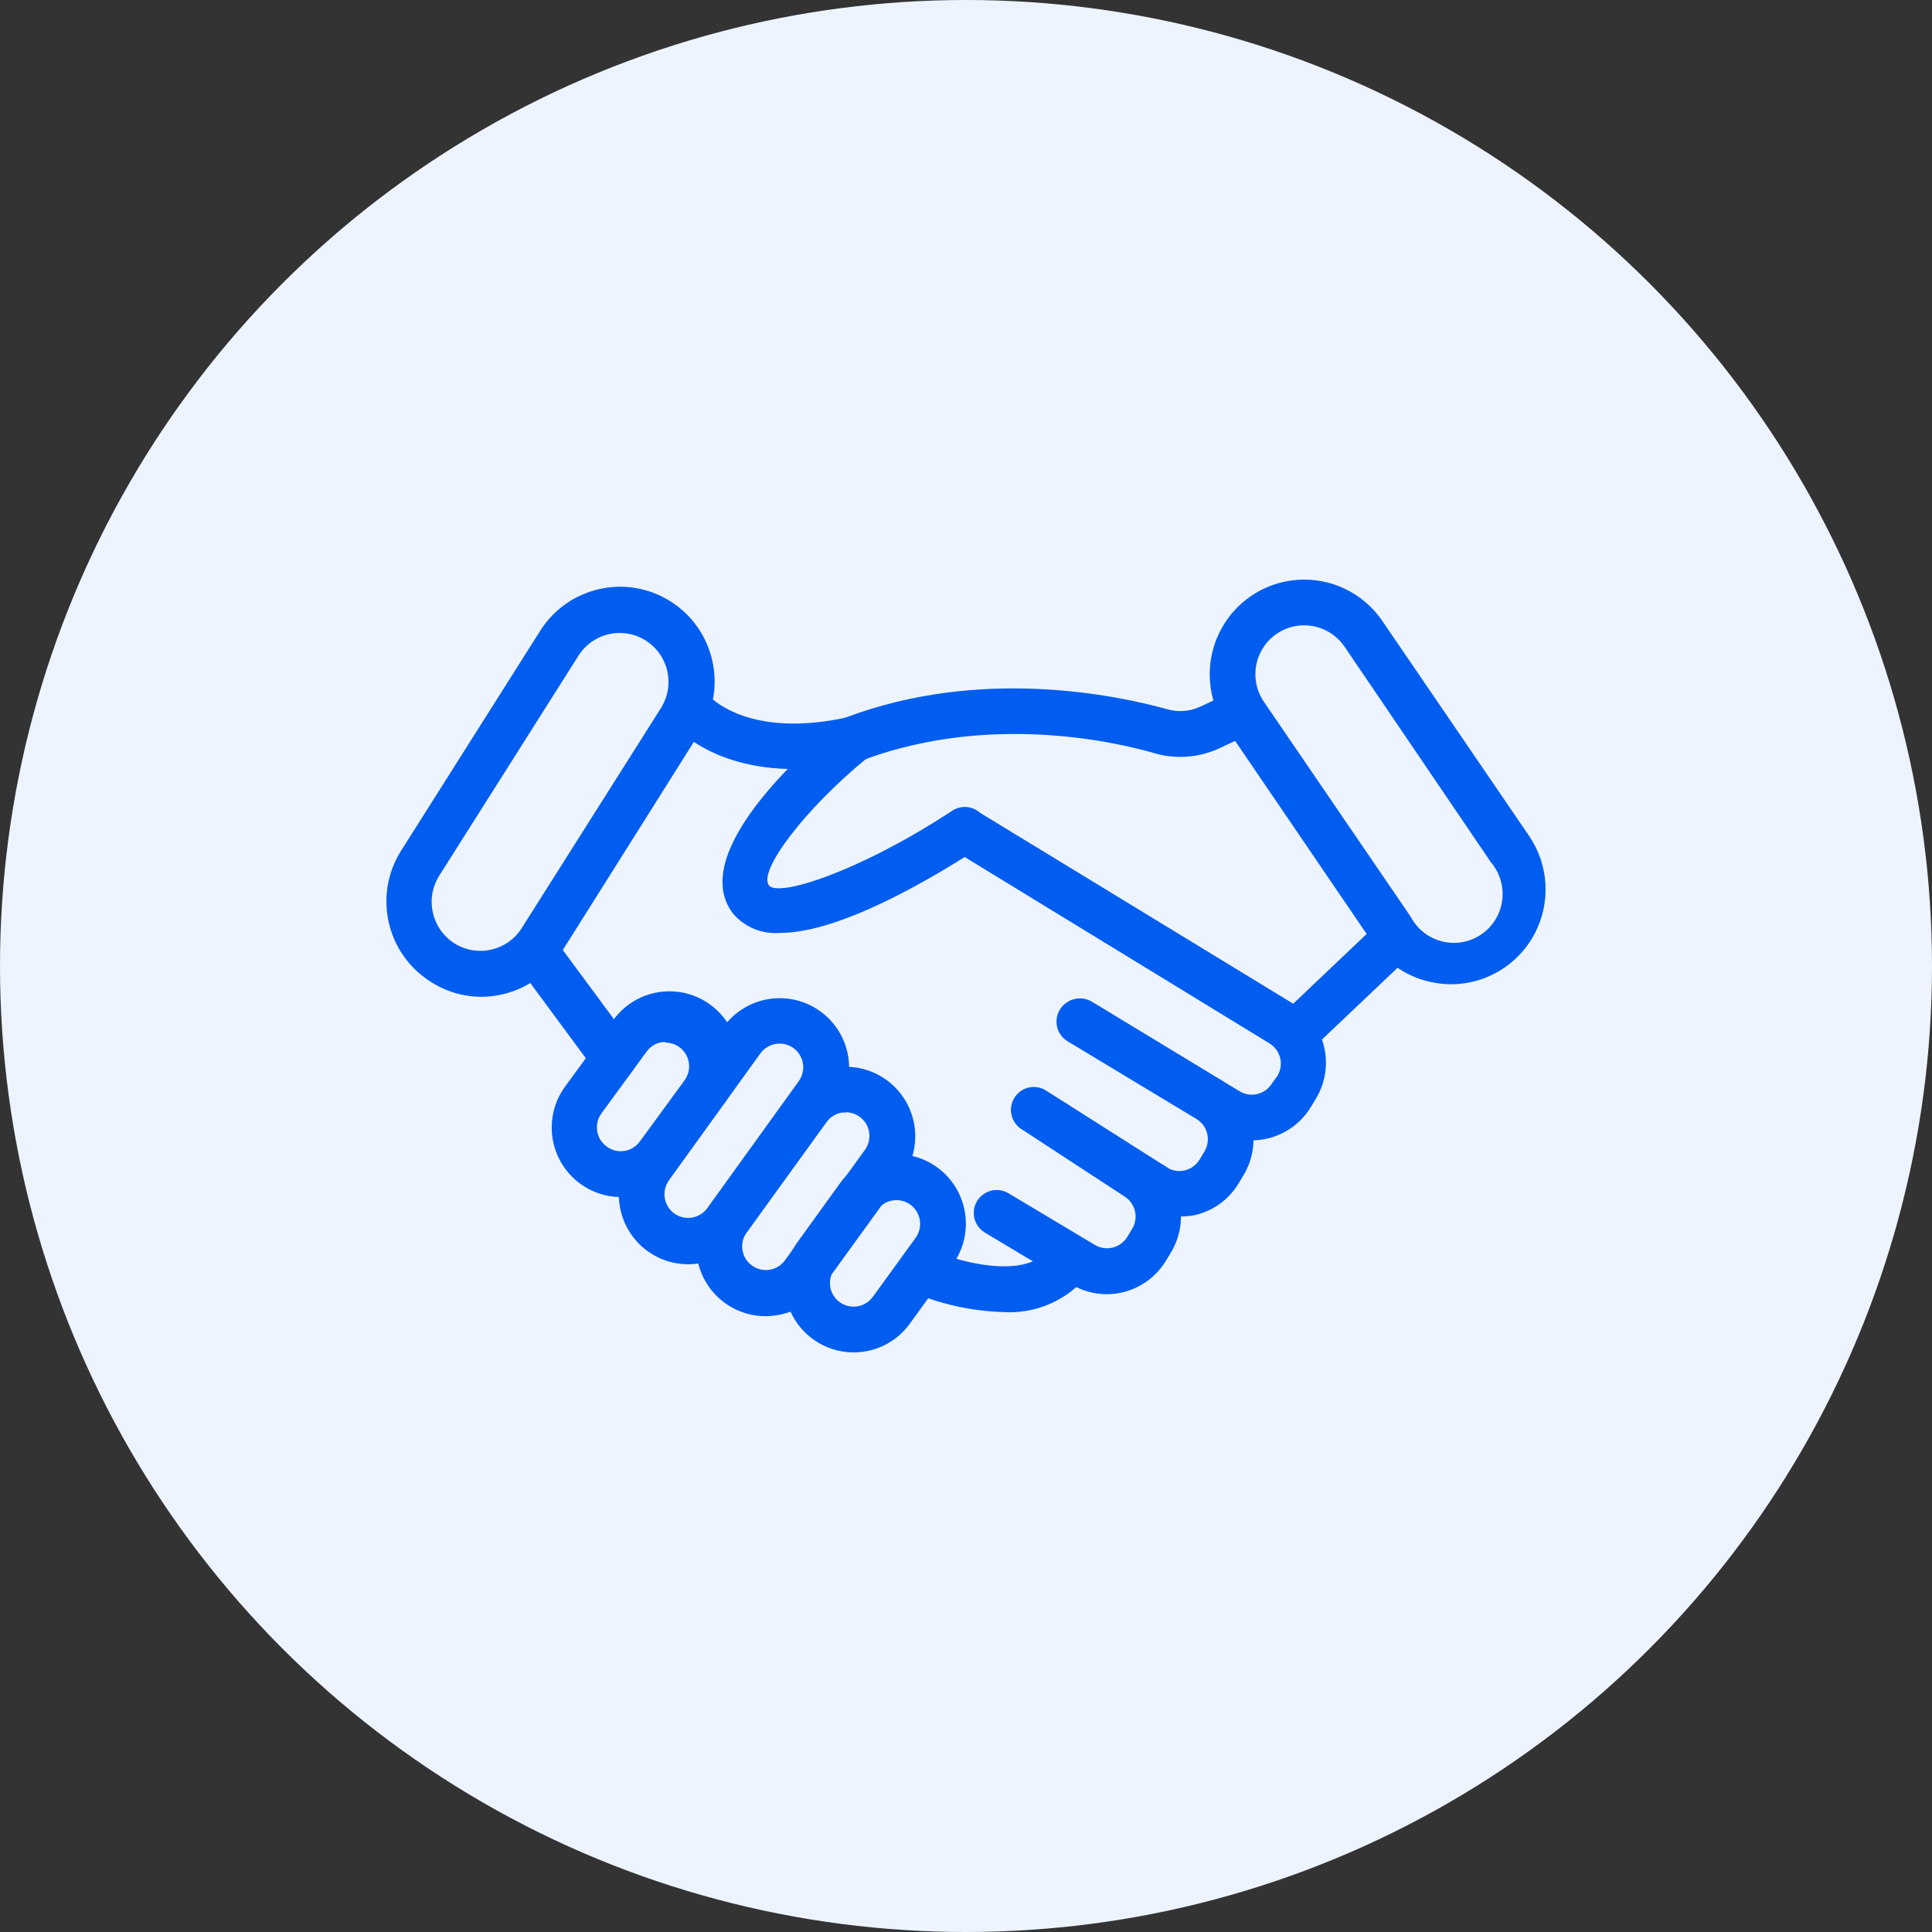 <svg width="100" height="100" viewBox="0 0 100 100" fill="none" xmlns="http://www.w3.org/2000/svg">
<rect x="0" y="0" width="100" height="100" fill="#333333" stroke="none"/>
<circle cx="50" cy="50" r="50" fill="#EDF4FF"/>
<path fill-rule="evenodd" clip-rule="evenodd" d="M74.212 50.859C74.511 50.916 74.815 50.945 75.119 50.946C76.934 50.939 78.596 49.928 79.439 48.317C80.282 46.706 80.168 44.761 79.142 43.261L71.546 32.136C70.559 30.69 68.878 29.881 67.135 30.014C65.392 30.147 63.852 31.202 63.096 32.781C62.34 34.361 62.481 36.225 63.468 37.671L71.056 48.811C71.792 49.89 72.929 50.628 74.212 50.859ZM65.271 33.714C65.707 32.886 66.564 32.367 67.499 32.366C68.333 32.365 69.115 32.776 69.589 33.465L77.162 44.62C77.797 45.358 77.954 46.395 77.564 47.288C77.175 48.18 76.309 48.769 75.338 48.802C74.366 48.836 73.462 48.307 73.013 47.443L65.416 36.319C64.891 35.544 64.835 34.542 65.271 33.714Z" fill="#005DEF"/>
<path d="M40.354 48.289C39.435 48.359 38.539 47.986 37.94 47.285C35.573 44.194 41.577 38.88 43.462 37.323C43.561 37.242 43.673 37.178 43.793 37.133C50.775 34.508 57.756 35.971 60.431 36.714C60.985 36.871 61.578 36.826 62.103 36.588L63.791 35.797C64.381 35.551 65.058 35.819 65.323 36.402C65.587 36.984 65.342 37.672 64.769 37.955L63.081 38.746C62.051 39.214 60.889 39.304 59.799 38.999C57.386 38.295 51.13 36.999 44.819 39.284C41.663 41.877 39.226 45.087 39.802 45.83C40.291 46.455 44.535 45.095 49.323 41.94C49.869 41.609 50.578 41.77 50.927 42.306C51.276 42.841 51.139 43.557 50.617 43.925C48.313 45.411 43.533 48.289 40.354 48.289Z" fill="#005DEF"/>
<path d="M66.97 54.717C66.49 54.707 66.063 54.407 65.89 53.958C65.717 53.509 65.832 53 66.181 52.669L71.269 47.838C71.747 47.405 72.482 47.434 72.924 47.903C73.366 48.372 73.353 49.109 72.895 49.562L67.806 54.393C67.581 54.607 67.281 54.723 66.97 54.717V54.717Z" fill="#005DEF"/>
<path fill-rule="evenodd" clip-rule="evenodd" d="M30.035 61.271C30.645 61.717 31.379 61.958 32.134 61.959V61.92C33.285 61.919 34.367 61.366 35.045 60.433L37.356 57.271C38.25 56.242 38.487 54.795 37.967 53.534C37.447 52.273 36.261 51.415 34.903 51.319C33.545 51.223 32.249 51.905 31.558 53.08L29.247 56.243C28.685 57.014 28.453 57.978 28.601 58.921C28.749 59.864 29.265 60.71 30.035 61.271ZM34.256 53.942H34.453L34.445 53.966C34.907 53.965 35.33 54.225 35.538 54.638C35.747 55.051 35.705 55.546 35.431 55.919L33.12 59.081C32.929 59.345 32.641 59.522 32.32 59.572C31.998 59.623 31.671 59.543 31.408 59.35C31.136 59.156 30.955 58.858 30.907 58.527C30.859 58.195 30.949 57.858 31.156 57.595L33.467 54.432C33.656 54.171 33.939 53.995 34.256 53.942Z" fill="#005DEF"/>
<path fill-rule="evenodd" clip-rule="evenodd" d="M33.507 64.75C34.118 65.197 34.856 65.438 35.613 65.438C36.768 65.442 37.854 64.889 38.532 63.952L43.265 57.381C44.43 55.772 44.074 53.521 42.468 52.353C40.862 51.185 38.616 51.542 37.451 53.151L32.718 59.722C31.553 61.33 31.906 63.578 33.507 64.75ZM36.607 62.536C36.206 63.082 35.442 63.202 34.895 62.805C34.351 62.404 34.231 61.638 34.627 61.09L39.36 54.519C39.76 53.974 40.524 53.854 41.072 54.251C41.335 54.442 41.511 54.731 41.561 55.053C41.612 55.374 41.532 55.703 41.34 55.966L36.607 62.536Z" fill="#005DEF"/>
<path fill-rule="evenodd" clip-rule="evenodd" d="M36.427 66.161C37.04 67.368 38.277 68.127 39.628 68.126C39.816 68.125 40.003 68.109 40.188 68.079C41.138 67.938 41.992 67.419 42.555 66.64L46.688 60.931C47.442 59.891 47.585 58.526 47.062 57.351C46.54 56.176 45.432 55.37 44.156 55.236C42.879 55.102 41.628 55.661 40.874 56.702L36.725 62.41C35.929 63.504 35.814 64.954 36.427 66.161ZM43.572 57.587H43.77L43.778 57.571C44.239 57.57 44.662 57.83 44.871 58.243C45.079 58.656 45.038 59.152 44.764 59.524L40.63 65.233C40.231 65.781 39.465 65.901 38.918 65.501C38.371 65.102 38.251 64.334 38.65 63.786L42.784 58.077C42.972 57.816 43.255 57.64 43.572 57.587Z" fill="#005DEF"/>
<path fill-rule="evenodd" clip-rule="evenodd" d="M42.074 69.312C42.685 69.759 43.423 70 44.18 70C45.332 70.001 46.415 69.449 47.091 68.514L49.307 65.454C50.473 63.845 50.116 61.593 48.511 60.425C46.905 59.257 44.659 59.615 43.493 61.224L41.285 64.284C40.12 65.891 40.473 68.14 42.074 69.312ZM45.174 67.13C44.773 67.675 44.01 67.795 43.462 67.399C43.199 67.207 43.023 66.919 42.972 66.597C42.922 66.275 43.002 65.946 43.194 65.683L45.41 62.623C45.809 62.075 46.575 61.955 47.122 62.355C47.669 62.754 47.789 63.522 47.391 64.07L45.174 67.13Z" fill="#005DEF"/>
<path d="M41.119 39.806C37.009 39.806 35.147 37.805 35.053 37.694C34.685 37.203 34.752 36.512 35.207 36.101C35.662 35.69 36.355 35.696 36.804 36.113C36.914 36.224 38.958 38.248 43.967 37.102C44.605 36.957 45.239 37.359 45.383 37.999C45.527 38.639 45.126 39.274 44.487 39.418C43.383 39.672 42.253 39.802 41.119 39.806V39.806Z" fill="#005DEF"/>
<path d="M31.779 55.935C31.402 55.935 31.048 55.756 30.824 55.452L26.951 50.21C26.561 49.684 26.671 48.941 27.196 48.55C27.721 48.159 28.462 48.269 28.852 48.795L32.726 54.037C32.99 54.396 33.03 54.874 32.831 55.273C32.631 55.672 32.224 55.925 31.779 55.927V55.935Z" fill="#005DEF"/>
<path d="M51.919 67.913C50.29 67.86 48.685 67.507 47.185 66.869C46.626 66.583 46.387 65.909 46.641 65.334C46.895 64.758 47.552 64.481 48.14 64.703V64.703C48.187 64.703 52.7 66.632 54.34 64.655C54.759 64.151 55.506 64.082 56.009 64.501C56.512 64.92 56.581 65.669 56.163 66.173C55.088 67.374 53.524 68.015 51.919 67.913Z" fill="#005DEF"/>
<path d="M64.785 59.026C64.142 59.02 63.512 58.839 62.963 58.504L55.295 53.879C54.933 53.66 54.715 53.264 54.723 52.84C54.731 52.416 54.964 52.029 55.334 51.824C55.704 51.619 56.156 51.628 56.518 51.847L64.154 56.48C64.734 56.833 65.488 56.649 65.842 56.069L66.118 55.69C66.287 55.412 66.338 55.078 66.261 54.762C66.184 54.446 65.985 54.174 65.708 54.005L49.284 43.964C48.753 43.612 48.596 42.903 48.927 42.358C49.258 41.814 49.959 41.629 50.514 41.94L66.907 51.934C68.599 52.967 69.136 55.179 68.106 56.875L67.854 57.294C67.202 58.368 66.039 59.024 64.785 59.026Z" fill="#005DEF"/>
<path d="M61.038 62.963C60.38 62.962 59.736 62.779 59.176 62.434C58.754 62.246 58.479 61.831 58.472 61.368C58.464 60.906 58.725 60.482 59.141 60.281C59.556 60.08 60.051 60.139 60.407 60.433C60.684 60.602 61.017 60.654 61.332 60.577C61.647 60.499 61.919 60.3 62.087 60.022L62.34 59.603C62.508 59.325 62.559 58.992 62.483 58.676C62.406 58.36 62.207 58.088 61.929 57.919L55.255 53.895C54.893 53.676 54.675 53.28 54.683 52.856C54.691 52.432 54.925 52.045 55.295 51.84C55.665 51.635 56.116 51.644 56.478 51.863L63.152 55.887C64.848 56.921 65.388 59.136 64.359 60.837L64.107 61.255C63.614 62.074 62.816 62.66 61.89 62.884C61.61 62.944 61.324 62.971 61.038 62.963Z" fill="#005DEF"/>
<path fill-rule="evenodd" clip-rule="evenodd" d="M22.273 50.803C23.05 51.311 23.956 51.586 24.884 51.594C26.568 51.602 28.138 50.742 29.041 49.317L36.228 37.9C37.675 35.612 36.996 32.582 34.714 31.132C32.431 29.683 29.407 30.362 27.961 32.65L20.759 44.035C19.315 46.324 19.993 49.352 22.273 50.803ZM27.006 48.036C26.26 49.217 24.701 49.571 23.52 48.827C22.341 48.078 21.988 46.516 22.731 45.332L29.941 33.939C30.424 33.175 31.277 32.727 32.179 32.765C33.081 32.802 33.895 33.319 34.313 34.121C34.732 34.922 34.692 35.887 34.209 36.651L27.006 48.036Z" fill="#005DEF"/>
<path d="M57.291 66.988C56.634 66.989 55.99 66.808 55.429 66.466L50.98 63.801C50.616 63.584 50.396 63.188 50.402 62.764C50.408 62.34 50.64 61.951 51.01 61.744C51.379 61.538 51.831 61.544 52.195 61.761L56.652 64.426C56.93 64.599 57.265 64.653 57.583 64.577C57.902 64.502 58.177 64.302 58.348 64.023L58.6 63.604C58.769 63.326 58.82 62.992 58.743 62.676C58.666 62.361 58.467 62.088 58.19 61.92L52.818 58.409C52.307 58.041 52.174 57.336 52.514 56.806C52.855 56.275 53.549 56.104 54.096 56.417L60.407 60.425C60.85 60.707 61.056 61.248 60.912 61.754C60.954 61.875 60.991 61.996 61.022 62.117C61.25 63.047 61.096 64.029 60.596 64.845L60.344 65.264C59.694 66.331 58.538 66.984 57.291 66.988Z" fill="#005DEF"/>
</svg>

